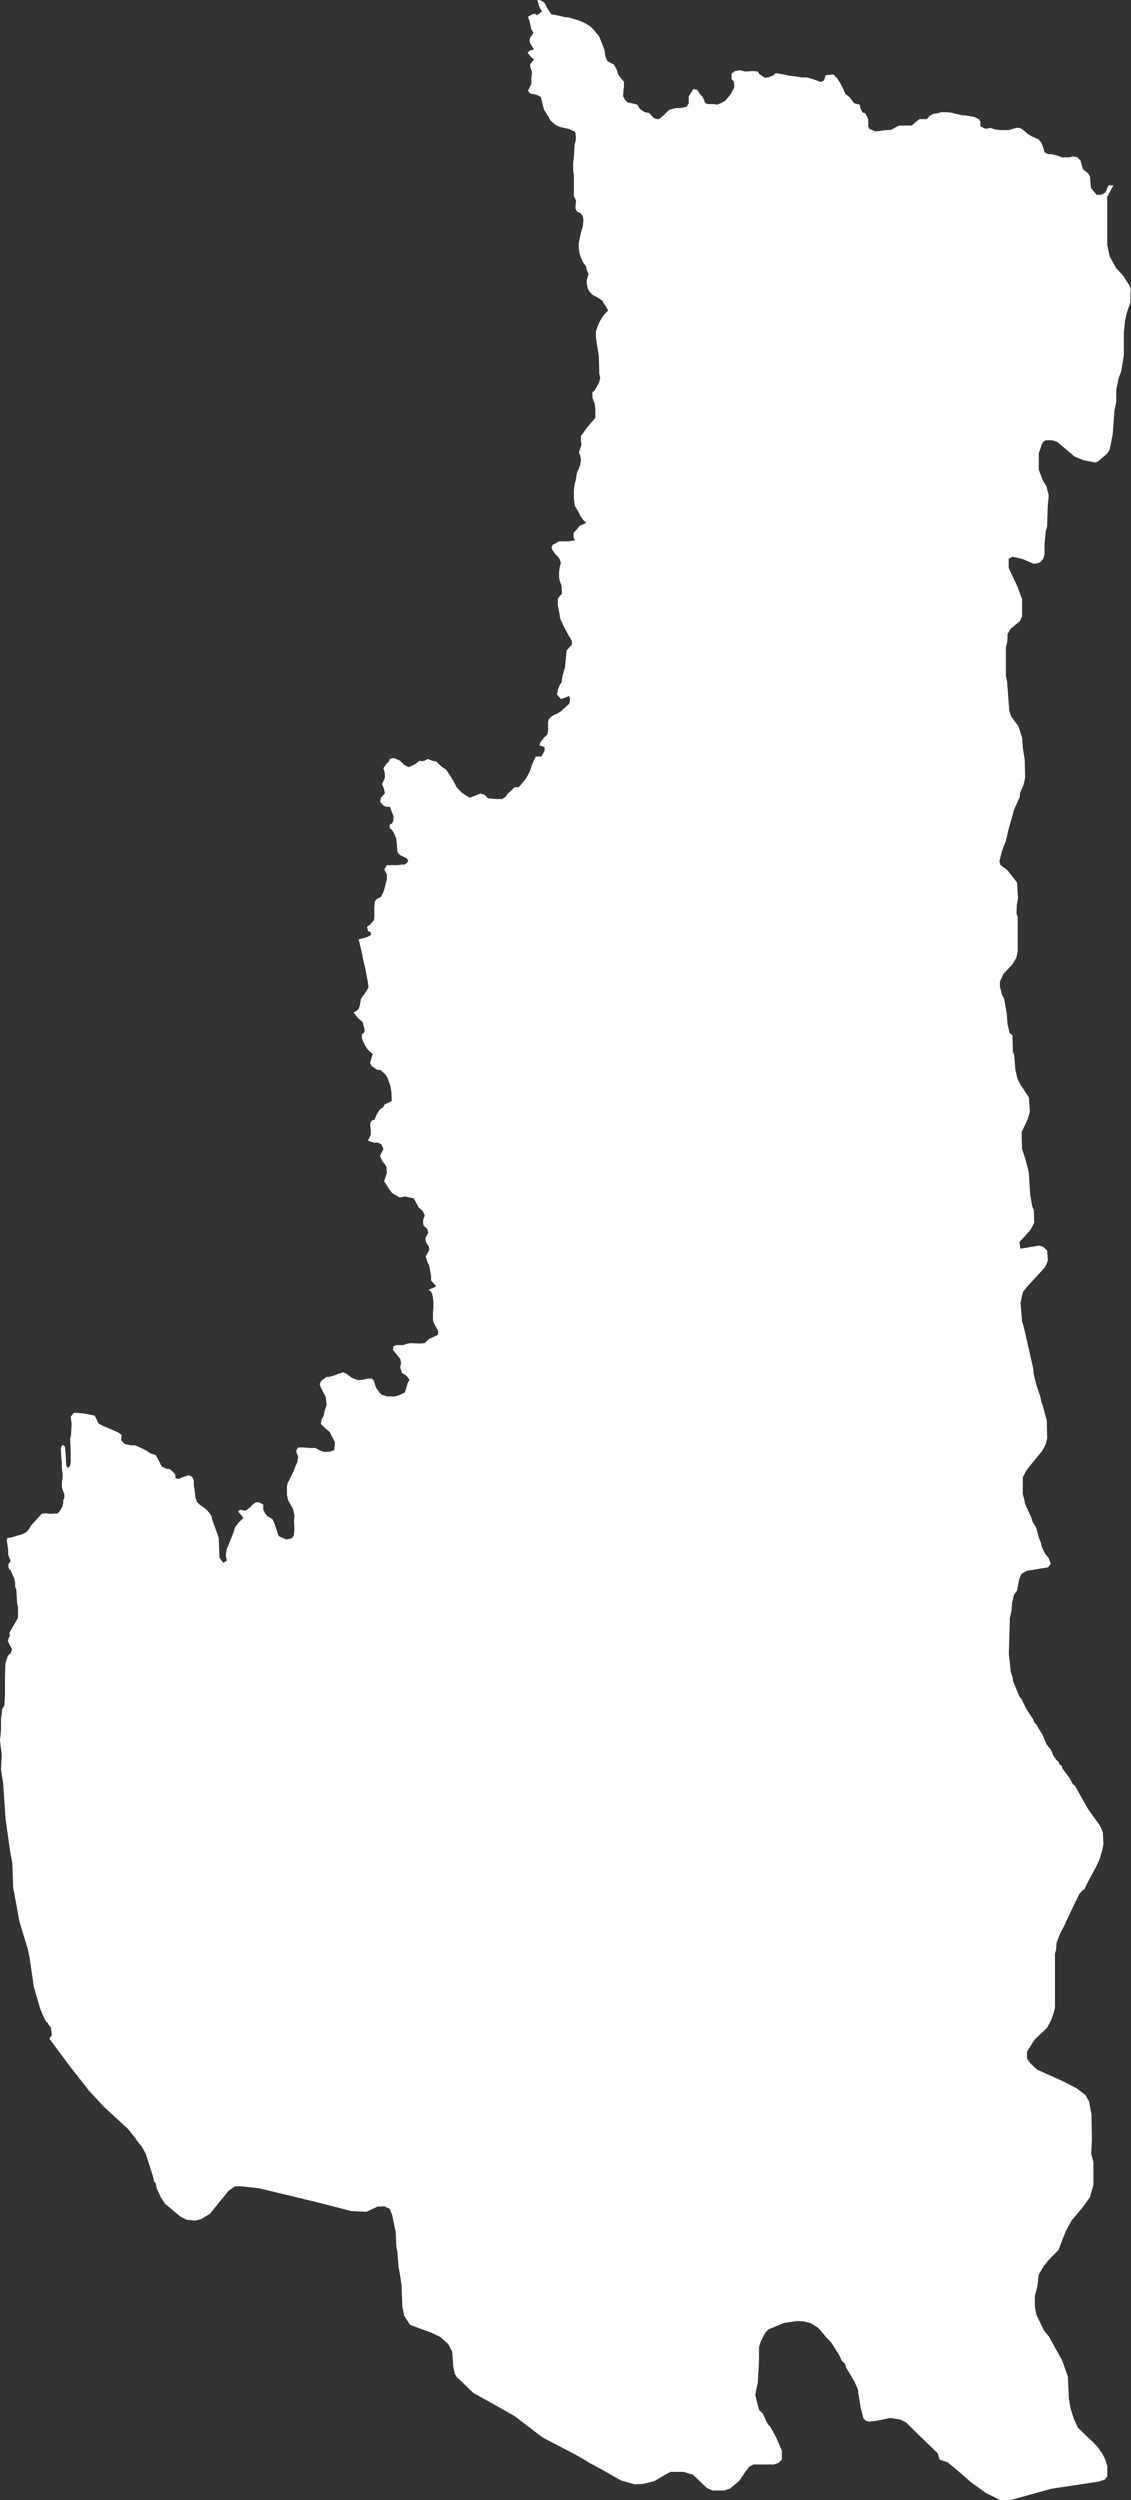 <svg xmlns="http://www.w3.org/2000/svg" viewBox="0 0 145.05 320.45"><rect x="0" y="0" width="145.05" height="320.45" fill="#333333" stroke="none"/><defs><style>.cls-1{fill:#fff;}</style></defs><title>chin</title><g id="Layer_2" data-name="Layer 2"><g id="chin"><path class="cls-1" d="M70.93,1.89l.17,0,1.19.27.72.1,1.21.36.58.24.45.23.44.29.42.4.75.93.66,1.67.11.82.27.64.85.45.38.72.13.5.4.56.28.31.08.09,0,.6v.07l-.06.41-.05.78.25.49.31.3.54.11.72.18.33.56.61.4.61.13.57.64.59.16.4-.27,0,0,.4-.39.59-.56.83-.23h.64l.79-.18.24-.45,0-.88.37-.55.21-.37.49.08.33.5.43.49.27.7,0,0,.31.15.81,0,.42.07.58-.22.25-.16.29-.19.27-.34.34-.4.46-.9v-.38l-.06-.39,0,0-.27-.27,0-.72.4-.32L94.87,9l.71.17.89-.06.69.05.23.33.35.25.37.23.44-.06.64-.25.28-.28.83.13,1,.2.84.1.61.11.69,0,.61.16.56.19.66.24.41-.19.21-.68,1-.09.49.49.4.66.34.64.3.7.54.42.58.78.73.18.07.43.27.57.36.1.22.41.16.36,0,.91.22.39.11,0,.62.26,1.13-.15.86-.06,1-.55h1.63l.64-.55.36-.27.42,0,.51,0,.37-.4.47-.28.55-.07.46-.14.64,0,.65.06.5.13.87.19.54.05L125,15l.57.3.17.33,0,.58.66.3.65-.12.48.18.74.11.54,0,.56,0,.6-.19.49-.12.4.05.35.23.58.5.59.36.35.14.49.24.34.43.22.55.17.64.51.26.4,0,.7.16.67.24h.9l.48-.12.51.09.45.42.3,1.1.69.58.23.39L139.9,24v.07l.73.9h.57l.58-.3.38-.91.63,0-.81,1.5-.06.11.08-.06v2.13l0,3.93.31,1.49.82,1.49.92,1,.77,1.18.2.49-.05.72,0,1-.24.71-.24.71-.21,1-.15,1.51,0,2.9-.33,2-.33.9-.31,1.49v1.54l-.23,1.1-.23,3.11-.39,1.93-.31.49-1.16,1-.38.15L139,59l-1.16-.46-2.26-1.9-.64-.21-.82,0-.26.13-.28.44-.15.51-.21.62,0,2.08.54,1.41.46.74.28,1.16-.13,1.36-.08,2.62-.18.64-.15,1.59,0,1.31-.15.56-.41.46-.36.15-.49.05-1.44-.62-1.26-.28-.49.26v1.18l1.13,2.41.59,1.57V79l-.28.62-1.21,1-.36.62-.05,1L129,83,129,86.62l.16.75.28,3.75.23.69.93,1.26.49,1.51.1,1.36.23,1.46.05,2.31-.21.92-.46,1.05,0,.44L130,103.9l-.1.44-.62,2.21-.26,1.16-.54,1.44-.31,1.28.13.44.9.67,1.23,1.57.13,2.08-.15.74-.05,1.18.16.39,0,2.48,0,1.94-.18.85-.51.85-1.13,1.21-.46,1v.67l.15.51.08.44.31.56.33,1.9.1,1.31.28,1.21.36.26.05,2.13.15.33.18,2,.26,1.13.46.87,1,1.51.13,1.82-.26.93-.44.95-.36.77.05,2.13.41,1.23.46,1.75.18,2.85.26,1.54.21.49.05,1.62-.23.44-.31.54-1.36,1.49.13.85,2.39-.41.54.18.49.46.1,1.26-.18.49-.21.41-2.28,2.49-.51.64-.13.44-.2,1,.2,2.36.16.49.31,1.31.95,4.19.08.8.31,1.28.57,1.72.08.54.15.31.56,2.08.05,2.26-.2.79-.44.82-1.41,1.72-.59.75-.49.92,0,1.5v.63l.21.8.07.44.8,1.77.15.51.49.82.35,1.3.24.57.1.51.44.92.46.56.28.74-.33.46-2.75.46-.67.38-.28.59-.31,1.59-.39.54-.23,1-.08,1-.21,1-.13,4.57.26,2.31.26.74v.38l.85,2.05.23.23.67,1.36.82,1.23.21.51.23.21.33.59.44.69.54,1.28.55.66.32.77.41.59.26.21.13.33.28.21.08.31.95,1.28.38.72.28.21,1.21,2.16.48.84,1.56,2.18.33.82.08,1.44-.13.74-.41,1.36-.41.85-1.16,2.16-.33.72-.26.15-.39.44-.62,1.26-.28.59-.79,1.67-.18.44-.59,1.1-.46,1.18-.08,1-.13.39,0,7-.18.64-.28.85-.23.46-.36.62-1.54,1.46-1,1.57v.37l0,.48.36.57.92.87,3.52,1.59,1.57.82,1.13.87.46.8.31,1.67.05,3.21-.08,1.87.28,1.05,0,2.9-.44,1.57-.87,1.23-1.49,1.77-.72,1.33-.41,1-.54,1.44-1.36,1.39-.56.72-.64,1.08-.15,1.44-.33,1.28,0,1.35.18,1,.15.33.82,1.72.64.77,1.72,3.11.72,2.05.13,2.8.23,1.34.41,1.28.54,1.16,2,1.9.62.69.59.87.31.67.23.77,0,1.28-.28.41-.8.28L134.84,319l-5.19,1.44-1.41,0-1.8-.9-1.93-1.39-1.67-1.46-1.34-1.1-1-.31-.23-.82-2.77-2.67-1.26-1.26-.74-.39-1.33-.21-1.77.36-1,.1-.44-.15-.23-.28-.31-1.18-.36-2.16v-.28l-.44-1-.62-1.08-.46-.72-.15-.51-.46-.49-.31-.69-1.05-1.64-.51-.51-1.13-1.33-.95-.59-.9-.23-.8-.05-1.74.25-2,.83-.41.44-.56,1.1-.23.75,0,1.87-.15,2.62-.33,1.62.36,1.44.15.51.44.41.46,1,.26.46.23.21.59,1.05.23.46.69,1.59v1.16l-.41.41-.62.21-2,0h-.62l-.56.31-.44.59-.8,1.18-1.18,1-.77.26-1.49,0-.72-.33-1.8-1.7-1.18-.36-1.69,0-.72.38-1.34.8-1.41.36-1.15.05-1.77-.51-2.7-1.54-1.41-.75-.45-.29-1.17-.68-4.29-2.23L66,309.69l-2.31-1.31-3-1.67L59,305.07l-.41-.36-.26-.44-.21-1L58,301.45l-.51-1-1.05-.92L55.32,299l-2.72-1-.74-1.13-.26-1.18-.1-2.75-.18-1.26-.2-1.08-.16-2-.13-.64-.08-1.85-.46-2.21-.31-.77-.64-.31h-.87L47,283.5l-1.9-.08-4.72-1.21-7.16-1.72L31,280.24h-.87l-.8.56L28,282.42l-1.05,1.31-1.16.72-.74.18-1.11-.1-.8-.41-2-1.67-.51-.8-.51-1.1-.15-.72-.21-.21-.15-.69-.92-2.87-.51-.92-.67-.82-.15-.28-.28-.31-.46-.59-.23-.28L13.29,270l-1.93-2.08-.41-.54-2-2.54-2.62-3.53.32-.46-.13-1-.36-.42,0-.13L6,259.22l-.06-.07-.25-.42-.43-1-.07-.15-.86-2.94L3.81,251l-.25-1.21-1.07-3.5-.8-4.38-.11-3.12-.28-1.48L.72,233.2l-.31-4.58L.13,226.8l.09-1.93L0,223.11l.13-1.38,0-1.34L.3,219l.26-.37.08-1.38,0-2.25.05-1.81.34-1,.34-.28.17-.51L1,210.35,1.1,210l.08-.12.12-.33,0-.06-.09,0,0-.21,1.1-1.91,0-1.36-.12-.57-.06-1L2.1,204l0-.27L2,203.57l-.06-.3,0-.35v-.07l-.11-.53-.39-.84-.12-.3-.14,0-.1-.35v-.35l.08-.11.18-.22,0-.17-.12-.2,0-.09-.09-.2-.08-.2,0-.45v-.14l-.11-.82-.07-.42L1,197H1l0,.14.54-.1,1-.3.1,0,.73-.34.29-.33.34-.55.43-.48.92-1,.37-.07.77.07L7,194h.37l.33-.34L8,193.1l.11-.44,0-.2,0-.15.14-.31,0-.48-.31-.83,0-.79.09-.42,0-.63-.1-.61,0-.48,0-.35-.07-.6-.06-1.23.24-.38.29.22.1,1.14.06,1.26.21.36.31-.34.06-.49,0-1.21L9,184.38,9.1,184l.09-1.48-.12-.92.09-.12.29-.38.42,0,.92.08,1.37.28.47,1,.49.28.75.3,1.33.59.41.3-.08.67.35.38.06.07.28.1.06,0,.53.11.52,0,.59.25.76.37.65.43.62.19.3.48.49,1,.63.3h.37l.46.4.3.36v.43l.4.1.52-.23.22-.07.58-.18.41.21.22.43v.6l.11.7.11.94.2.59.45.38.57.41.34.31.45.57.2.75.46,1.25.31.89.1,2.52.2.29.27.39.48-.29-.15-.67.12-.78.34-.81.26-.65.23-.58.27-.81.41-.55.64-.62-.31-.38-.16-.19-.22-.25.28-.23.52.12.17,0,.58-.42.25-.28.16-.13.28-.23.47,0,.52.28,0,.63L34,194l.34.38.59.33.21.42.38,1.09.15.47.06.19.4.19.61.27.71-.18.24-.38.06-.72,0-.38-.05-.64.07-.79-.18-.81-.16-.29-.47-.84-.09-.39-.07-.3v-1l.07-.49.28-.51.4-.81.34-.87.25-.54.1-.73-.22-.46v-.38l.25-.3.65,0,.85.07h.65l.66.33.54.19.71-.05.54-.21.08-1-.36-.7-.31-.62-.47-.38-.66-.64v0l.1-.62.26-.4.11-.6.27-.81-.11-1-.66-1.31L41,177.4l.11-.19,0-.07.05-.1.15-.12.08-.06.44-.34.55-.07.73-.23.36-.17.09,0,.42-.15.42.16.4.3.17.14.1.09.78.3.46,0,.86-.18h.08l.44,0,.25.26.27.88.44.62.29.3.74.22h.9l.56-.13.79-.38.22-.73.09-.31,0-.06.28-.53-.36-.48-.64-.43,0-.13-.21-.57.13-.53-.11-.52-.42-.55-.51-.59.06-.5.41-.14.29,0,.24,0,.29,0,.52-.17.46-.08,1.18.05.62-.05.56-.55,1.12-.5.06-.48-.18-.32-.31-.56-.19-.48,0-.52,0-.51.06-.73,0-.58-.07-.65-.1-.43-.1-.22L55,165.3l.6-.24.34-.21-.36-.38-.29-.33,0-.59-.26-1.39-.24-.44-.18-.68.44-.84L55,159.8l-.38-.62-.07-.47.16-.3.21-.38-.12-.52-.49-.43-.06-.5.07-.4.16-.37-.27-.59-.53-.47-.38-.73-.25-.43-1.17-.23-.56.15-.65-.35-.37-.23-.34-.44-.36-.56-.28-.42-.06-.09.16-.44.19-.64-.05-.79-.23-.36-.23-.26-.2-.38-.16-.36.16-.38.28-.55-.26-.57-.47-.23-.55,0-.72-.27h0l0,0,.23-.43.15-.33,0-.49-.08-.75V144l.21-.38.35-.1.26-.65.44-.69.4-.26h0l.21-.39.06,0,.83-.4L50.2,140l-.13-.81-.36-1-.25-.43-.63-.59-.49-.07-.68-.47-.2-.38.34-1.14-.37-.32-.36-.38-.3-.47-.24-.56-.12-.36,0-.43.33-.28,0-.42-.25-.91-.58-.48-.57-.74.34-.16.33-.3.16-.48.1-.73.24-.39.43-.57.33-.59-.12-.81-.31-1.6-.36-1.56,0-.15-.08-.32L46,120.4l.46-.12.46-.1.47-.23.17-.08,0-.43-.1,0-.26-.08-.13-.56.41-.3.09-.11.38-.44.07-.56L48,116.3l.08-.74.2-.29.59-.33.27-.53.22-.68.15-.65.11-.35,0-.63-.33-.65.33-.55.67,0h.59l.58-.07h.39l.08-.05.26-.17.17-.3-.21-.31-.41-.18-.41-.21-.35-.36-.08-1-.09-.79-.26-.6-.24-.44-.34-.3,0-.39.35-.21.14-.43,0-.47-.24-.66-.22-.55-.48,0-.37-.18-.39-.43.09-.53.52-.59-.15-.64-.23-.56.25-.49.14-.37L49.34,99l-.16-.44,0-.1.36-.54.07-.06.08-.07.17-.15.14-.38.51-.1.77.33.59.57.54.27.4-.17.43-.2h0l.57-.45.36.07h0l.35-.1.33-.19.62.23.46.08.73.69.57.38.74,1.14.32.53.22.49.34.39.31.33.6.42.5.28.54-.21.83-.33.54.19.43.43.89.09.48,0,.24,0,.17,0,.39-.23.39-.49.52-.47.3-.32h0l.53,0,.26-.28.51-.62.28-.38.38-.73.36-1.07.41-.86v0h.72l.41-.73,0-.24,0-.24-.66-.22.13-.4.45-.58.43-.41.1-.43,0-.28,0-.29v-.6l.09-.37.37-.36.3-.19.35-.12.54-.33,1.08-1,.08-.54L73,89.2l-.72.3-.35.1L71.42,89l.19-.79.19-.43.23-.32.09-.74.35-1.21.12-1.29.08-.85.68-.77v-.43l-.58-1-.48-.91-.45-1-.11-.74-.2-1,0-.74.26-.38.27-.29v-.34L72,75l-.2-.49L71.7,74l0-.62.08-.68.16-.54-.14-.45-.22-.32-.31-.3-.37-.53-.16-.33,0-.09.15-.33.38-.16.43-.26h1.25l.82-.14-.21-.35V68.3l.48-.51.27-.37.89-.42-.41-.36-.37-.53-.17-.38-.52-.89-.06-.39-.07-.64,0-.34v-.66l.12-.88.12-.37.15-.93.42-1,.1-.74-.1-.53L74.24,58,74.58,57l-.08-.51,0-.6.33-.44.47-.67.53-.62.34-.37.19-.29v-.36l0-.64-.08-.72-.3-.79v-.72l.29-.22.55-1,.16-.59-.12-.58-.06-2.19-.37-2.41v0l0-.78.19-.62.28-.64.25-.43.27-.37.17-.23L78,39.8l-.31-.54-.25-.36-.2-.37-.64-.42L76,37.8l-.39-.41-.2-.34-.13-.55-.05-.42.08-.39.17-.53-.22-.54-.09-.47-.36-.48L74.49,33l-.17-.55-.1-.68,0-.56.29-1.4.23-.79.09-.83-.11-.54-.27-.33L74,27.13l-.21-.44.09-1-.28-.52,0-.9v-.72l0-.48,0-.66-.09-.53v-1l.11-1.05.08-1.32.15-.56,0-.5-.08-.54L73,16.54l-.9-.2-.51-.15-.43-.25-.3-.27-.27-.23L70.36,15l-.23-.36L69.75,14l-.25-1-.14-.55L69,12.23l-.46-.15L68,12l-.28-.38.42-.83,0-.58v-.07l.09-.88-.23-.69,0-.12L68,8.24l.11-.14.38-.49-.42-.33-.41-.52.26-.26.57-.18-.36-.52L68,5.51l-.09-.31L68,4.81l.43-.6-.29-.45-.12-.61-.15-.56v0l-.17-.44.49-.28.39-.11.3.19.65-.5-.27-.36L69.12.73,68.92,0l.42.05.49.31.44.82.45.67Z"/></g></g></svg>